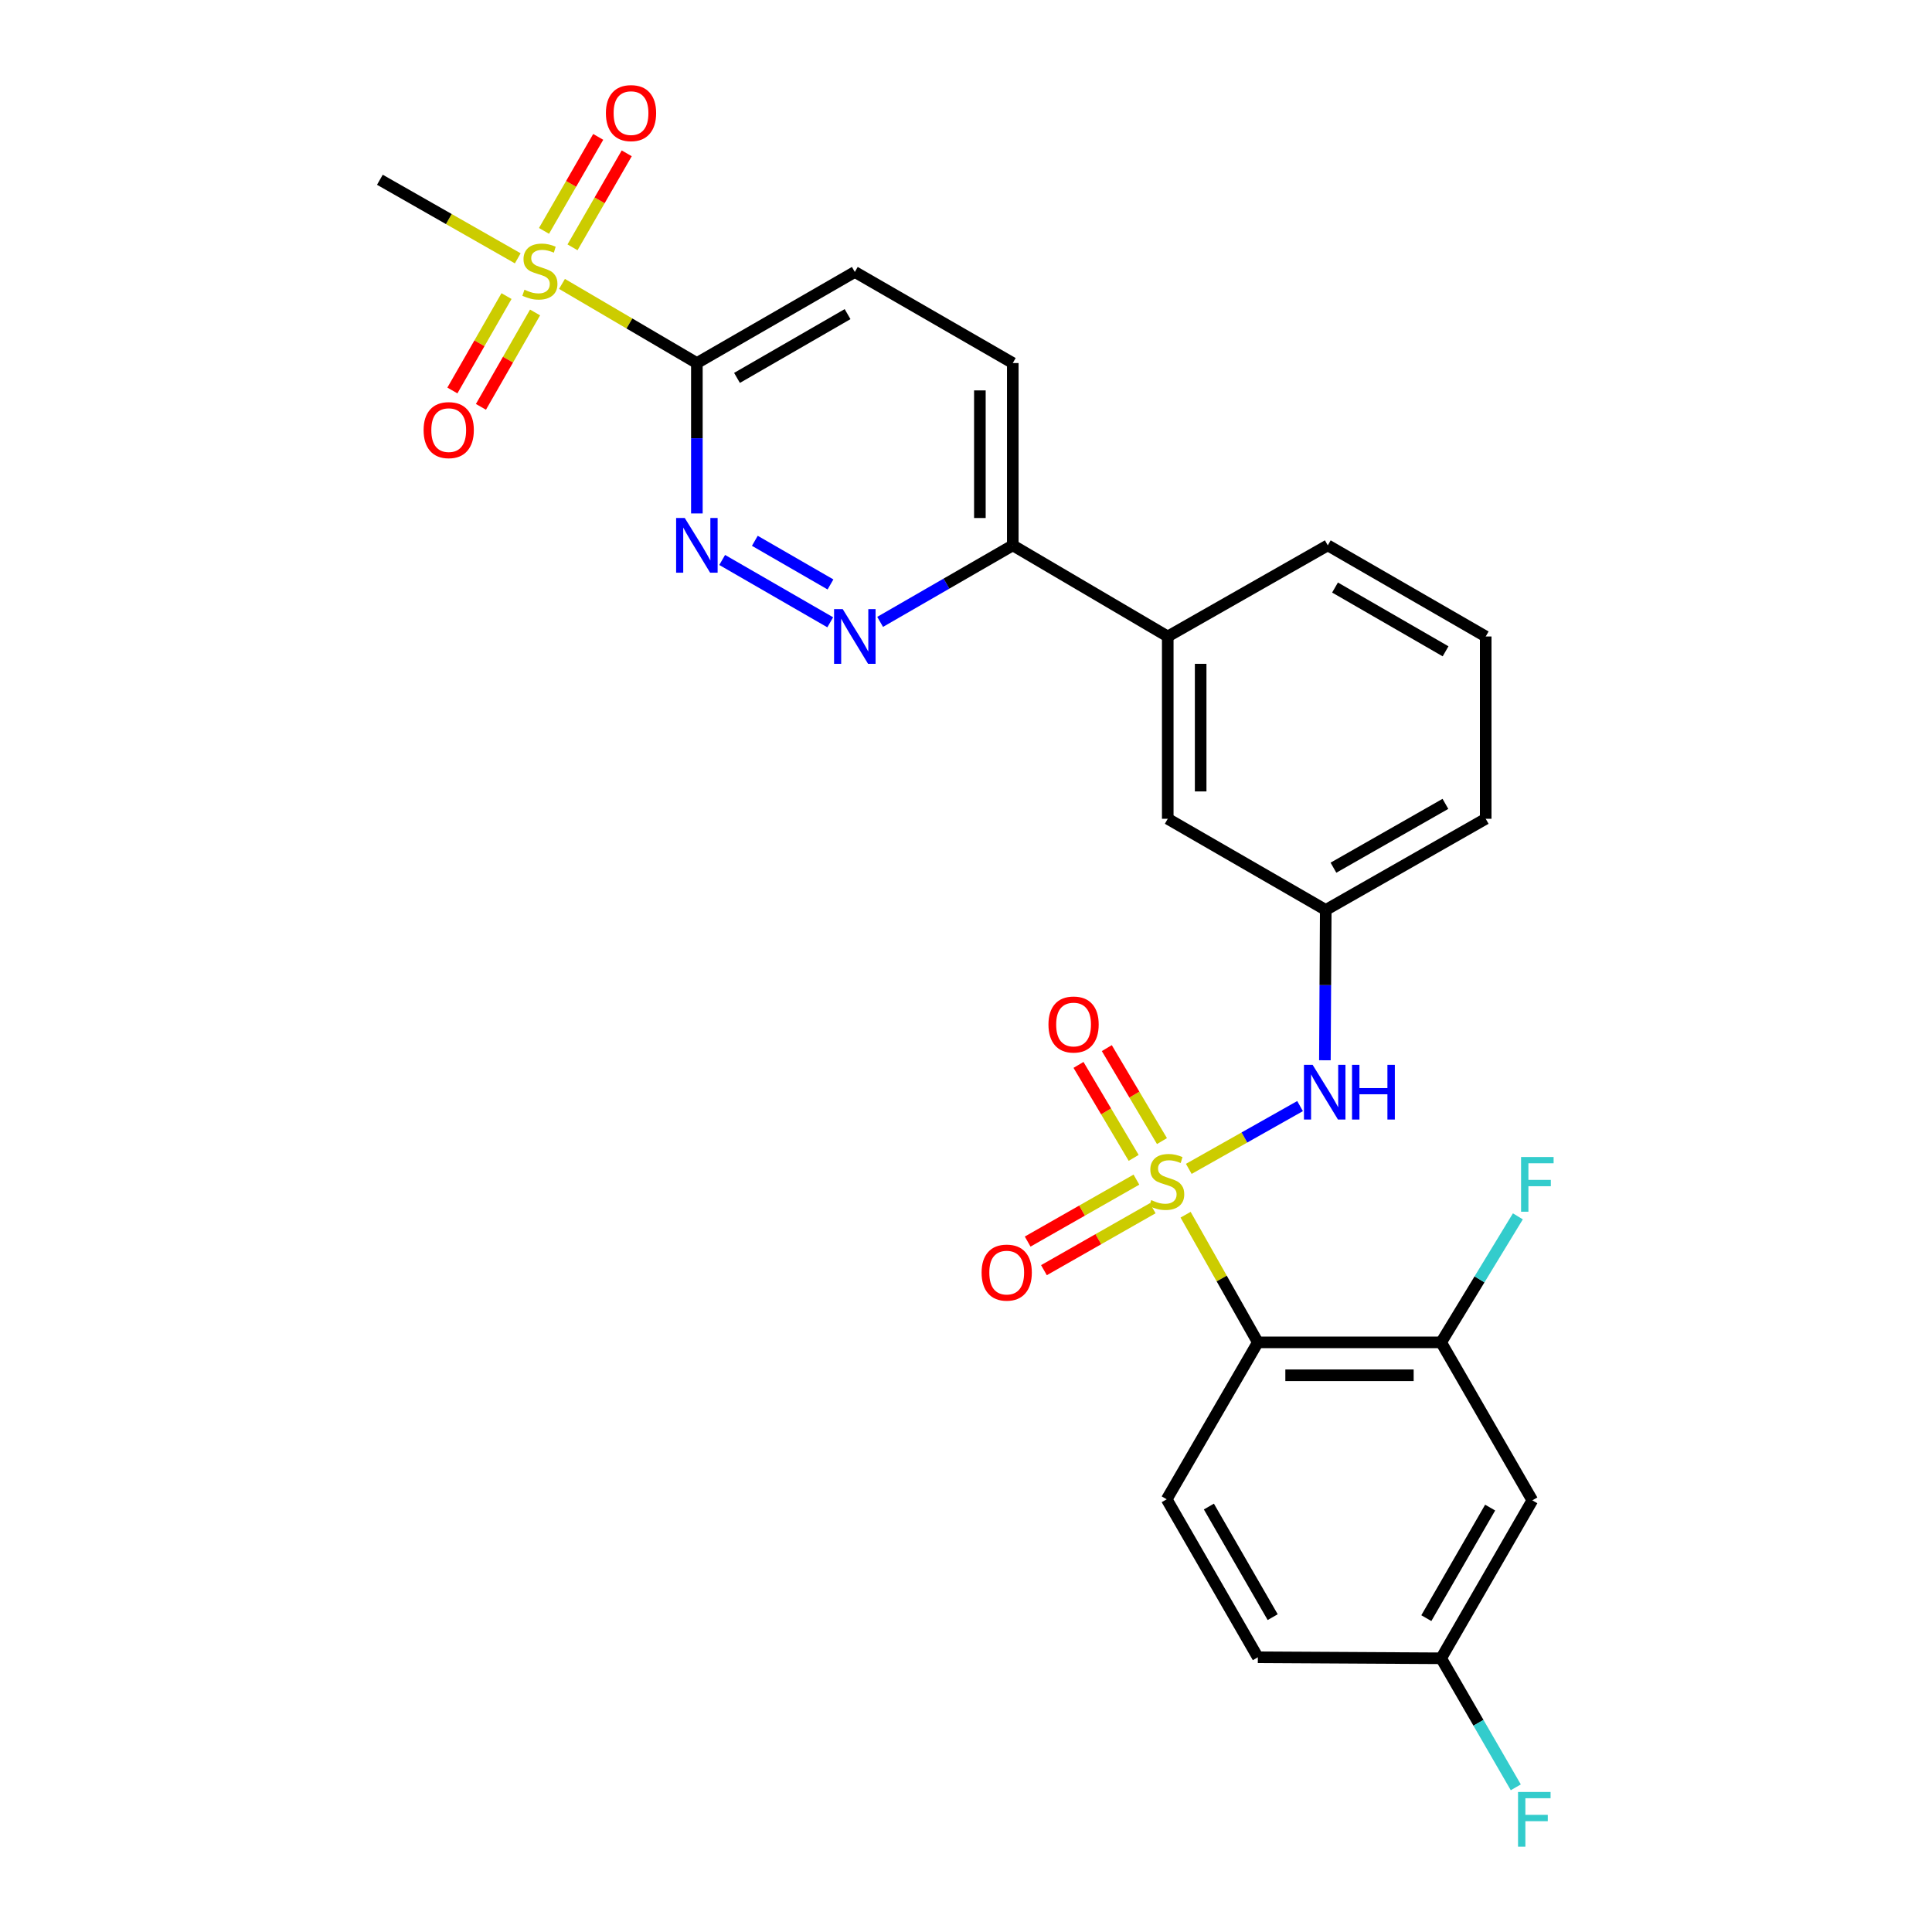 <?xml version='1.0' encoding='iso-8859-1'?>
<svg version='1.1' baseProfile='full'
              xmlns='http://www.w3.org/2000/svg'
                      xmlns:rdkit='http://www.rdkit.org/xml'
                      xmlns:xlink='http://www.w3.org/1999/xlink'
                  xml:space='preserve'
width='1000px' height='1000px' viewBox='0 0 1000 1000'>
<!-- END OF HEADER -->
<rect style='opacity:1.0;fill:#FFFFFF;stroke:none' width='1000' height='1000' x='0' y='0'> </rect>
<path class='bond-1' d='M 613.663,628.729 L 632.361,661.768' style='fill:none;fill-rule:evenodd;stroke:#CCCC00;stroke-width:6px;stroke-linecap:butt;stroke-linejoin:miter;stroke-opacity:1' />
<path class='bond-1' d='M 632.361,661.768 L 651.06,694.807' style='fill:none;fill-rule:evenodd;stroke:#000000;stroke-width:6px;stroke-linecap:butt;stroke-linejoin:miter;stroke-opacity:1' />
<path class='bond-4' d='M 615.314,605.007 L 644.111,588.759' style='fill:none;fill-rule:evenodd;stroke:#CCCC00;stroke-width:6px;stroke-linecap:butt;stroke-linejoin:miter;stroke-opacity:1' />
<path class='bond-4' d='M 644.111,588.759 L 672.908,572.511' style='fill:none;fill-rule:evenodd;stroke:#0000FF;stroke-width:6px;stroke-linecap:butt;stroke-linejoin:miter;stroke-opacity:1' />
<path class='bond-7' d='M 601.432,590.627 L 587.156,566.564' style='fill:none;fill-rule:evenodd;stroke:#CCCC00;stroke-width:6px;stroke-linecap:butt;stroke-linejoin:miter;stroke-opacity:1' />
<path class='bond-7' d='M 587.156,566.564 L 572.879,542.501' style='fill:none;fill-rule:evenodd;stroke:#FF0000;stroke-width:6px;stroke-linecap:butt;stroke-linejoin:miter;stroke-opacity:1' />
<path class='bond-7' d='M 586.783,599.319 L 572.506,575.255' style='fill:none;fill-rule:evenodd;stroke:#CCCC00;stroke-width:6px;stroke-linecap:butt;stroke-linejoin:miter;stroke-opacity:1' />
<path class='bond-7' d='M 572.506,575.255 L 558.23,551.192' style='fill:none;fill-rule:evenodd;stroke:#FF0000;stroke-width:6px;stroke-linecap:butt;stroke-linejoin:miter;stroke-opacity:1' />
<path class='bond-8' d='M 588.209,610.58 L 560.06,626.609' style='fill:none;fill-rule:evenodd;stroke:#CCCC00;stroke-width:6px;stroke-linecap:butt;stroke-linejoin:miter;stroke-opacity:1' />
<path class='bond-8' d='M 560.06,626.609 L 531.912,642.637' style='fill:none;fill-rule:evenodd;stroke:#FF0000;stroke-width:6px;stroke-linecap:butt;stroke-linejoin:miter;stroke-opacity:1' />
<path class='bond-8' d='M 596.638,625.383 L 568.489,641.411' style='fill:none;fill-rule:evenodd;stroke:#CCCC00;stroke-width:6px;stroke-linecap:butt;stroke-linejoin:miter;stroke-opacity:1' />
<path class='bond-8' d='M 568.489,641.411 L 540.34,657.44' style='fill:none;fill-rule:evenodd;stroke:#FF0000;stroke-width:6px;stroke-linecap:butt;stroke-linejoin:miter;stroke-opacity:1' />
<path class='bond-0' d='M 290.884,146.953 L 325.792,167.436' style='fill:none;fill-rule:evenodd;stroke:#CCCC00;stroke-width:6px;stroke-linecap:butt;stroke-linejoin:miter;stroke-opacity:1' />
<path class='bond-0' d='M 325.792,167.436 L 360.7,187.919' style='fill:none;fill-rule:evenodd;stroke:#000000;stroke-width:6px;stroke-linecap:butt;stroke-linejoin:miter;stroke-opacity:1' />
<path class='bond-12' d='M 262.168,153.259 L 248.161,177.686' style='fill:none;fill-rule:evenodd;stroke:#CCCC00;stroke-width:6px;stroke-linecap:butt;stroke-linejoin:miter;stroke-opacity:1' />
<path class='bond-12' d='M 248.161,177.686 L 234.154,202.114' style='fill:none;fill-rule:evenodd;stroke:#FF0000;stroke-width:6px;stroke-linecap:butt;stroke-linejoin:miter;stroke-opacity:1' />
<path class='bond-12' d='M 276.945,161.732 L 262.938,186.16' style='fill:none;fill-rule:evenodd;stroke:#CCCC00;stroke-width:6px;stroke-linecap:butt;stroke-linejoin:miter;stroke-opacity:1' />
<path class='bond-12' d='M 262.938,186.16 L 248.931,210.587' style='fill:none;fill-rule:evenodd;stroke:#FF0000;stroke-width:6px;stroke-linecap:butt;stroke-linejoin:miter;stroke-opacity:1' />
<path class='bond-13' d='M 296.332,128.018 L 310.362,103.69' style='fill:none;fill-rule:evenodd;stroke:#CCCC00;stroke-width:6px;stroke-linecap:butt;stroke-linejoin:miter;stroke-opacity:1' />
<path class='bond-13' d='M 310.362,103.69 L 324.393,79.362' style='fill:none;fill-rule:evenodd;stroke:#FF0000;stroke-width:6px;stroke-linecap:butt;stroke-linejoin:miter;stroke-opacity:1' />
<path class='bond-13' d='M 281.576,119.508 L 295.606,95.18' style='fill:none;fill-rule:evenodd;stroke:#CCCC00;stroke-width:6px;stroke-linecap:butt;stroke-linejoin:miter;stroke-opacity:1' />
<path class='bond-13' d='M 295.606,95.18 L 309.637,70.852' style='fill:none;fill-rule:evenodd;stroke:#FF0000;stroke-width:6px;stroke-linecap:butt;stroke-linejoin:miter;stroke-opacity:1' />
<path class='bond-22' d='M 267.986,133.71 L 232.307,113.376' style='fill:none;fill-rule:evenodd;stroke:#CCCC00;stroke-width:6px;stroke-linecap:butt;stroke-linejoin:miter;stroke-opacity:1' />
<path class='bond-22' d='M 232.307,113.376 L 196.627,93.041' style='fill:none;fill-rule:evenodd;stroke:#000000;stroke-width:6px;stroke-linecap:butt;stroke-linejoin:miter;stroke-opacity:1' />
<path class='bond-6' d='M 651.06,694.807 L 745.938,694.807' style='fill:none;fill-rule:evenodd;stroke:#000000;stroke-width:6px;stroke-linecap:butt;stroke-linejoin:miter;stroke-opacity:1' />
<path class='bond-6' d='M 665.292,711.84 L 731.707,711.84' style='fill:none;fill-rule:evenodd;stroke:#000000;stroke-width:6px;stroke-linecap:butt;stroke-linejoin:miter;stroke-opacity:1' />
<path class='bond-9' d='M 651.06,694.807 L 603.886,776.029' style='fill:none;fill-rule:evenodd;stroke:#000000;stroke-width:6px;stroke-linecap:butt;stroke-linejoin:miter;stroke-opacity:1' />
<path class='bond-2' d='M 360.7,187.919 L 442.453,140.764' style='fill:none;fill-rule:evenodd;stroke:#000000;stroke-width:6px;stroke-linecap:butt;stroke-linejoin:miter;stroke-opacity:1' />
<path class='bond-2' d='M 381.474,195.601 L 438.701,162.592' style='fill:none;fill-rule:evenodd;stroke:#000000;stroke-width:6px;stroke-linecap:butt;stroke-linejoin:miter;stroke-opacity:1' />
<path class='bond-29' d='M 360.7,187.919 L 360.7,226.839' style='fill:none;fill-rule:evenodd;stroke:#000000;stroke-width:6px;stroke-linecap:butt;stroke-linejoin:miter;stroke-opacity:1' />
<path class='bond-29' d='M 360.7,226.839 L 360.7,265.758' style='fill:none;fill-rule:evenodd;stroke:#0000FF;stroke-width:6px;stroke-linecap:butt;stroke-linejoin:miter;stroke-opacity:1' />
<path class='bond-3' d='M 373.8,289.834 L 429.732,322.102' style='fill:none;fill-rule:evenodd;stroke:#0000FF;stroke-width:6px;stroke-linecap:butt;stroke-linejoin:miter;stroke-opacity:1' />
<path class='bond-3' d='M 390.702,279.92 L 429.854,302.508' style='fill:none;fill-rule:evenodd;stroke:#0000FF;stroke-width:6px;stroke-linecap:butt;stroke-linejoin:miter;stroke-opacity:1' />
<path class='bond-16' d='M 685.762,548.794 L 685.984,509.893' style='fill:none;fill-rule:evenodd;stroke:#0000FF;stroke-width:6px;stroke-linecap:butt;stroke-linejoin:miter;stroke-opacity:1' />
<path class='bond-16' d='M 685.984,509.893 L 686.206,470.992' style='fill:none;fill-rule:evenodd;stroke:#000000;stroke-width:6px;stroke-linecap:butt;stroke-linejoin:miter;stroke-opacity:1' />
<path class='bond-5' d='M 455.553,321.885 L 489.884,302.081' style='fill:none;fill-rule:evenodd;stroke:#0000FF;stroke-width:6px;stroke-linecap:butt;stroke-linejoin:miter;stroke-opacity:1' />
<path class='bond-5' d='M 489.884,302.081 L 524.215,282.277' style='fill:none;fill-rule:evenodd;stroke:#000000;stroke-width:6px;stroke-linecap:butt;stroke-linejoin:miter;stroke-opacity:1' />
<path class='bond-10' d='M 745.938,694.807 L 793.131,776.578' style='fill:none;fill-rule:evenodd;stroke:#000000;stroke-width:6px;stroke-linecap:butt;stroke-linejoin:miter;stroke-opacity:1' />
<path class='bond-20' d='M 745.938,694.807 L 765.793,662.193' style='fill:none;fill-rule:evenodd;stroke:#000000;stroke-width:6px;stroke-linecap:butt;stroke-linejoin:miter;stroke-opacity:1' />
<path class='bond-20' d='M 765.793,662.193 L 785.647,629.579' style='fill:none;fill-rule:evenodd;stroke:#33CCCC;stroke-width:6px;stroke-linecap:butt;stroke-linejoin:miter;stroke-opacity:1' />
<path class='bond-21' d='M 603.886,776.029 L 651.06,857.81' style='fill:none;fill-rule:evenodd;stroke:#000000;stroke-width:6px;stroke-linecap:butt;stroke-linejoin:miter;stroke-opacity:1' />
<path class='bond-21' d='M 625.717,779.785 L 658.739,837.032' style='fill:none;fill-rule:evenodd;stroke:#000000;stroke-width:6px;stroke-linecap:butt;stroke-linejoin:miter;stroke-opacity:1' />
<path class='bond-27' d='M 793.131,776.578 L 745.938,858.331' style='fill:none;fill-rule:evenodd;stroke:#000000;stroke-width:6px;stroke-linecap:butt;stroke-linejoin:miter;stroke-opacity:1' />
<path class='bond-27' d='M 771.3,780.325 L 738.265,837.552' style='fill:none;fill-rule:evenodd;stroke:#000000;stroke-width:6px;stroke-linecap:butt;stroke-linejoin:miter;stroke-opacity:1' />
<path class='bond-11' d='M 524.215,282.277 L 604.425,329.442' style='fill:none;fill-rule:evenodd;stroke:#000000;stroke-width:6px;stroke-linecap:butt;stroke-linejoin:miter;stroke-opacity:1' />
<path class='bond-18' d='M 524.215,282.277 L 524.215,187.919' style='fill:none;fill-rule:evenodd;stroke:#000000;stroke-width:6px;stroke-linecap:butt;stroke-linejoin:miter;stroke-opacity:1' />
<path class='bond-18' d='M 507.181,268.123 L 507.181,202.073' style='fill:none;fill-rule:evenodd;stroke:#000000;stroke-width:6px;stroke-linecap:butt;stroke-linejoin:miter;stroke-opacity:1' />
<path class='bond-14' d='M 604.425,329.442 L 604.425,423.799' style='fill:none;fill-rule:evenodd;stroke:#000000;stroke-width:6px;stroke-linecap:butt;stroke-linejoin:miter;stroke-opacity:1' />
<path class='bond-14' d='M 621.459,343.595 L 621.459,409.646' style='fill:none;fill-rule:evenodd;stroke:#000000;stroke-width:6px;stroke-linecap:butt;stroke-linejoin:miter;stroke-opacity:1' />
<path class='bond-28' d='M 604.425,329.442 L 687.257,282.277' style='fill:none;fill-rule:evenodd;stroke:#000000;stroke-width:6px;stroke-linecap:butt;stroke-linejoin:miter;stroke-opacity:1' />
<path class='bond-15' d='M 442.453,140.764 L 524.215,187.919' style='fill:none;fill-rule:evenodd;stroke:#000000;stroke-width:6px;stroke-linecap:butt;stroke-linejoin:miter;stroke-opacity:1' />
<path class='bond-17' d='M 686.206,470.992 L 604.425,423.799' style='fill:none;fill-rule:evenodd;stroke:#000000;stroke-width:6px;stroke-linecap:butt;stroke-linejoin:miter;stroke-opacity:1' />
<path class='bond-26' d='M 686.206,470.992 L 769,423.799' style='fill:none;fill-rule:evenodd;stroke:#000000;stroke-width:6px;stroke-linecap:butt;stroke-linejoin:miter;stroke-opacity:1' />
<path class='bond-26' d='M 690.19,449.115 L 748.146,416.08' style='fill:none;fill-rule:evenodd;stroke:#000000;stroke-width:6px;stroke-linecap:butt;stroke-linejoin:miter;stroke-opacity:1' />
<path class='bond-19' d='M 745.938,858.331 L 651.06,857.81' style='fill:none;fill-rule:evenodd;stroke:#000000;stroke-width:6px;stroke-linecap:butt;stroke-linejoin:miter;stroke-opacity:1' />
<path class='bond-23' d='M 745.938,858.331 L 765.254,891.723' style='fill:none;fill-rule:evenodd;stroke:#000000;stroke-width:6px;stroke-linecap:butt;stroke-linejoin:miter;stroke-opacity:1' />
<path class='bond-23' d='M 765.254,891.723 L 784.57,925.116' style='fill:none;fill-rule:evenodd;stroke:#33CCCC;stroke-width:6px;stroke-linecap:butt;stroke-linejoin:miter;stroke-opacity:1' />
<path class='bond-24' d='M 687.257,282.277 L 769,329.442' style='fill:none;fill-rule:evenodd;stroke:#000000;stroke-width:6px;stroke-linecap:butt;stroke-linejoin:miter;stroke-opacity:1' />
<path class='bond-24' d='M 691.006,304.106 L 748.226,337.121' style='fill:none;fill-rule:evenodd;stroke:#000000;stroke-width:6px;stroke-linecap:butt;stroke-linejoin:miter;stroke-opacity:1' />
<path class='bond-25' d='M 769,329.442 L 769,423.799' style='fill:none;fill-rule:evenodd;stroke:#000000;stroke-width:6px;stroke-linecap:butt;stroke-linejoin:miter;stroke-opacity:1' />
<path  class='atom-0' d='M 595.886 621.175
Q 596.206 621.295, 597.526 621.855
Q 598.846 622.415, 600.286 622.775
Q 601.766 623.095, 603.206 623.095
Q 605.886 623.095, 607.446 621.815
Q 609.006 620.495, 609.006 618.215
Q 609.006 616.655, 608.206 615.695
Q 607.446 614.735, 606.246 614.215
Q 605.046 613.695, 603.046 613.095
Q 600.526 612.335, 599.006 611.615
Q 597.526 610.895, 596.446 609.375
Q 595.406 607.855, 595.406 605.295
Q 595.406 601.735, 597.806 599.535
Q 600.246 597.335, 605.046 597.335
Q 608.326 597.335, 612.046 598.895
L 611.126 601.975
Q 607.726 600.575, 605.166 600.575
Q 602.406 600.575, 600.886 601.735
Q 599.366 602.855, 599.406 604.815
Q 599.406 606.335, 600.166 607.255
Q 600.966 608.175, 602.086 608.695
Q 603.246 609.215, 605.166 609.815
Q 607.726 610.615, 609.246 611.415
Q 610.766 612.215, 611.846 613.855
Q 612.966 615.455, 612.966 618.215
Q 612.966 622.135, 610.326 624.255
Q 607.726 626.335, 603.366 626.335
Q 600.846 626.335, 598.926 625.775
Q 597.046 625.255, 594.806 624.335
L 595.886 621.175
' fill='#CCCC00'/>
<path  class='atom-1' d='M 271.449 149.964
Q 271.769 150.084, 273.089 150.644
Q 274.409 151.204, 275.849 151.564
Q 277.329 151.884, 278.769 151.884
Q 281.449 151.884, 283.009 150.604
Q 284.569 149.284, 284.569 147.004
Q 284.569 145.444, 283.769 144.484
Q 283.009 143.524, 281.809 143.004
Q 280.609 142.484, 278.609 141.884
Q 276.089 141.124, 274.569 140.404
Q 273.089 139.684, 272.009 138.164
Q 270.969 136.644, 270.969 134.084
Q 270.969 130.524, 273.369 128.324
Q 275.809 126.124, 280.609 126.124
Q 283.889 126.124, 287.609 127.684
L 286.689 130.764
Q 283.289 129.364, 280.729 129.364
Q 277.969 129.364, 276.449 130.524
Q 274.929 131.644, 274.969 133.604
Q 274.969 135.124, 275.729 136.044
Q 276.529 136.964, 277.649 137.484
Q 278.809 138.004, 280.729 138.604
Q 283.289 139.404, 284.809 140.204
Q 286.329 141.004, 287.409 142.644
Q 288.529 144.244, 288.529 147.004
Q 288.529 150.924, 285.889 153.044
Q 283.289 155.124, 278.929 155.124
Q 276.409 155.124, 274.489 154.564
Q 272.609 154.044, 270.369 153.124
L 271.449 149.964
' fill='#CCCC00'/>
<path  class='atom-4' d='M 354.44 268.117
L 363.72 283.117
Q 364.64 284.597, 366.12 287.277
Q 367.6 289.957, 367.68 290.117
L 367.68 268.117
L 371.44 268.117
L 371.44 296.437
L 367.56 296.437
L 357.6 280.037
Q 356.44 278.117, 355.2 275.917
Q 354 273.717, 353.64 273.037
L 353.64 296.437
L 349.96 296.437
L 349.96 268.117
L 354.44 268.117
' fill='#0000FF'/>
<path  class='atom-5' d='M 679.407 551.152
L 688.687 566.152
Q 689.607 567.632, 691.087 570.312
Q 692.567 572.992, 692.647 573.152
L 692.647 551.152
L 696.407 551.152
L 696.407 579.472
L 692.527 579.472
L 682.567 563.072
Q 681.407 561.152, 680.167 558.952
Q 678.967 556.752, 678.607 556.072
L 678.607 579.472
L 674.927 579.472
L 674.927 551.152
L 679.407 551.152
' fill='#0000FF'/>
<path  class='atom-5' d='M 699.807 551.152
L 703.647 551.152
L 703.647 563.192
L 718.127 563.192
L 718.127 551.152
L 721.967 551.152
L 721.967 579.472
L 718.127 579.472
L 718.127 566.392
L 703.647 566.392
L 703.647 579.472
L 699.807 579.472
L 699.807 551.152
' fill='#0000FF'/>
<path  class='atom-6' d='M 436.193 315.282
L 445.473 330.282
Q 446.393 331.762, 447.873 334.442
Q 449.353 337.122, 449.433 337.282
L 449.433 315.282
L 453.193 315.282
L 453.193 343.602
L 449.313 343.602
L 439.353 327.202
Q 438.193 325.282, 436.953 323.082
Q 435.753 320.882, 435.393 320.202
L 435.393 343.602
L 431.713 343.602
L 431.713 315.282
L 436.193 315.282
' fill='#0000FF'/>
<path  class='atom-8' d='M 542.68 530.284
Q 542.68 523.484, 546.04 519.684
Q 549.4 515.884, 555.68 515.884
Q 561.96 515.884, 565.32 519.684
Q 568.68 523.484, 568.68 530.284
Q 568.68 537.164, 565.28 541.084
Q 561.88 544.964, 555.68 544.964
Q 549.44 544.964, 546.04 541.084
Q 542.68 537.204, 542.68 530.284
M 555.68 541.764
Q 560 541.764, 562.32 538.884
Q 564.68 535.964, 564.68 530.284
Q 564.68 524.724, 562.32 521.924
Q 560 519.084, 555.68 519.084
Q 551.36 519.084, 549 521.884
Q 546.68 524.684, 546.68 530.284
Q 546.68 536.004, 549 538.884
Q 551.36 541.764, 555.68 541.764
' fill='#FF0000'/>
<path  class='atom-9' d='M 508.073 658.69
Q 508.073 651.89, 511.433 648.09
Q 514.793 644.29, 521.073 644.29
Q 527.353 644.29, 530.713 648.09
Q 534.073 651.89, 534.073 658.69
Q 534.073 665.57, 530.673 669.49
Q 527.273 673.37, 521.073 673.37
Q 514.833 673.37, 511.433 669.49
Q 508.073 665.61, 508.073 658.69
M 521.073 670.17
Q 525.393 670.17, 527.713 667.29
Q 530.073 664.37, 530.073 658.69
Q 530.073 653.13, 527.713 650.33
Q 525.393 647.49, 521.073 647.49
Q 516.753 647.49, 514.393 650.29
Q 512.073 653.09, 512.073 658.69
Q 512.073 664.41, 514.393 667.29
Q 516.753 670.17, 521.073 670.17
' fill='#FF0000'/>
<path  class='atom-13' d='M 219.256 222.625
Q 219.256 215.825, 222.616 212.025
Q 225.976 208.225, 232.256 208.225
Q 238.536 208.225, 241.896 212.025
Q 245.256 215.825, 245.256 222.625
Q 245.256 229.505, 241.856 233.425
Q 238.456 237.305, 232.256 237.305
Q 226.016 237.305, 222.616 233.425
Q 219.256 229.545, 219.256 222.625
M 232.256 234.105
Q 236.576 234.105, 238.896 231.225
Q 241.256 228.305, 241.256 222.625
Q 241.256 217.065, 238.896 214.265
Q 236.576 211.425, 232.256 211.425
Q 227.936 211.425, 225.576 214.225
Q 223.256 217.025, 223.256 222.625
Q 223.256 228.345, 225.576 231.225
Q 227.936 234.105, 232.256 234.105
' fill='#FF0000'/>
<path  class='atom-14' d='M 313.614 58.542
Q 313.614 51.742, 316.974 47.943
Q 320.334 44.142, 326.614 44.142
Q 332.894 44.142, 336.254 47.943
Q 339.614 51.742, 339.614 58.542
Q 339.614 65.422, 336.214 69.343
Q 332.814 73.222, 326.614 73.222
Q 320.374 73.222, 316.974 69.343
Q 313.614 65.463, 313.614 58.542
M 326.614 70.022
Q 330.934 70.022, 333.254 67.142
Q 335.614 64.222, 335.614 58.542
Q 335.614 52.983, 333.254 50.182
Q 330.934 47.343, 326.614 47.343
Q 322.294 47.343, 319.934 50.142
Q 317.614 52.943, 317.614 58.542
Q 317.614 64.263, 319.934 67.142
Q 322.294 70.022, 326.614 70.022
' fill='#FF0000'/>
<path  class='atom-21' d='M 787.304 598.866
L 804.144 598.866
L 804.144 602.106
L 791.104 602.106
L 791.104 610.706
L 802.704 610.706
L 802.704 613.986
L 791.104 613.986
L 791.104 627.186
L 787.304 627.186
L 787.304 598.866
' fill='#33CCCC'/>
<path  class='atom-24' d='M 785.733 927.523
L 802.573 927.523
L 802.573 930.763
L 789.533 930.763
L 789.533 939.363
L 801.133 939.363
L 801.133 942.643
L 789.533 942.643
L 789.533 955.843
L 785.733 955.843
L 785.733 927.523
' fill='#33CCCC'/>
</svg>
